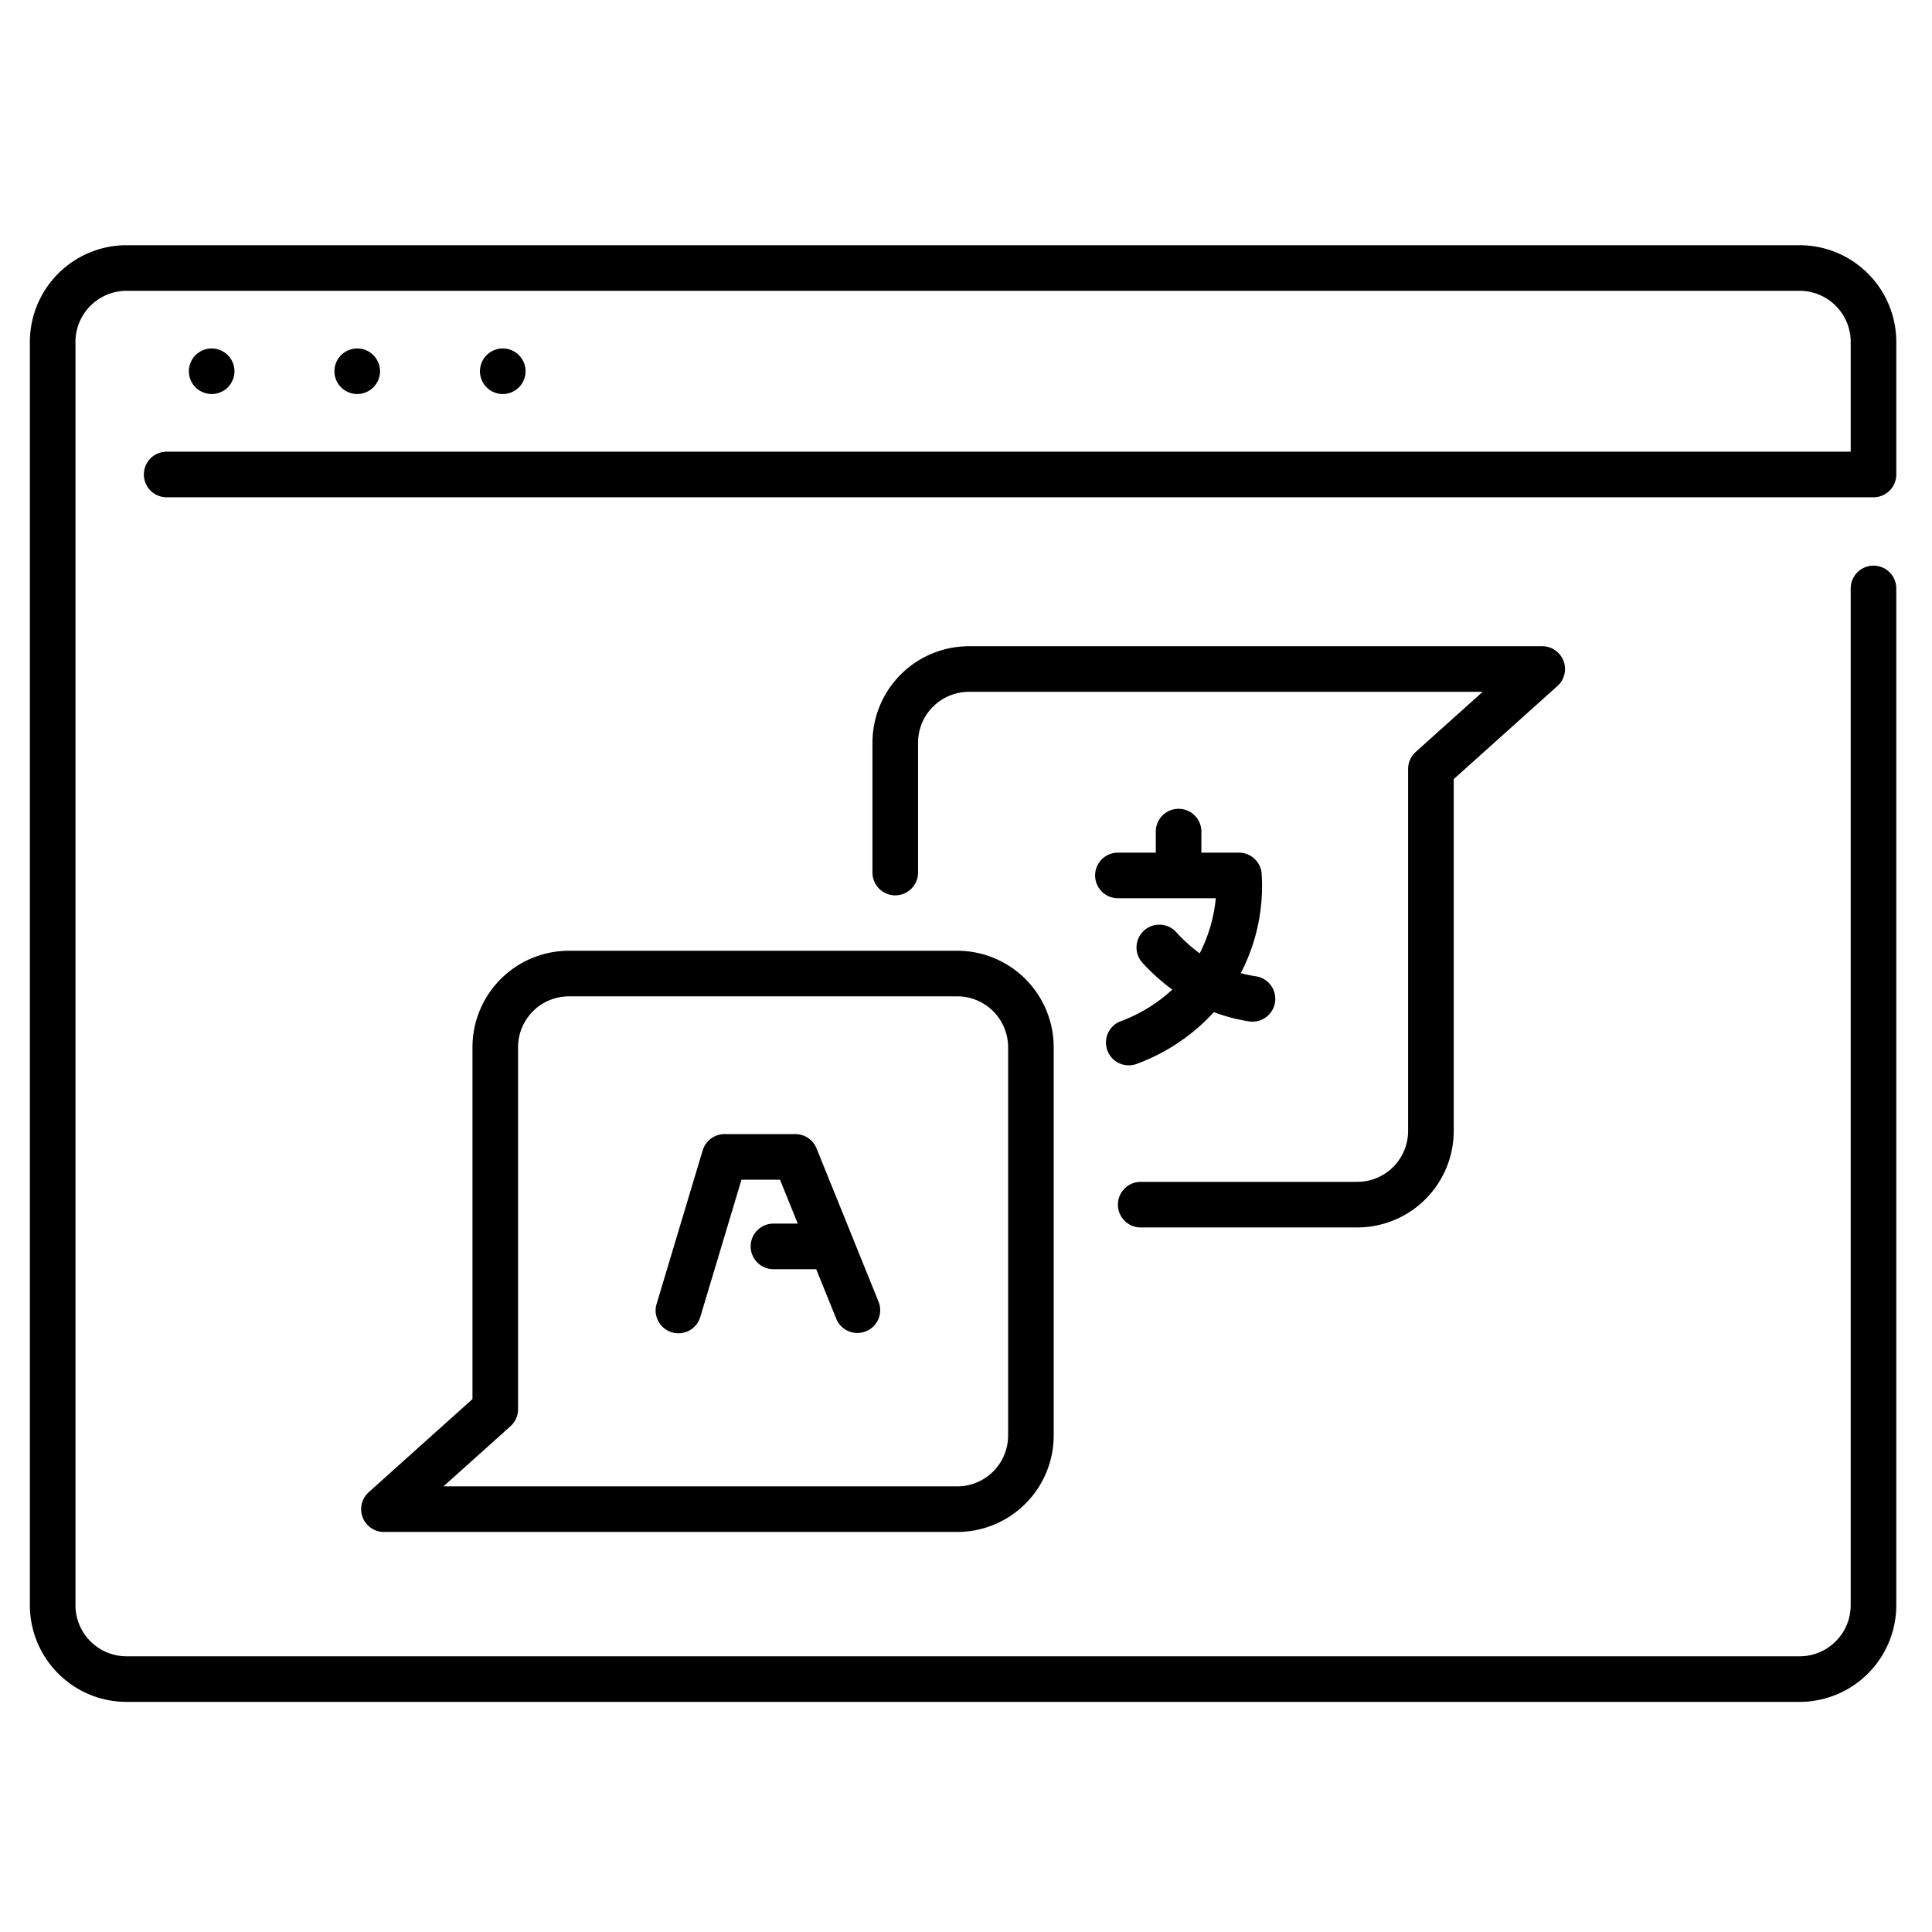 <?xml version="1.0" encoding="UTF-8" standalone="no"?>
<svg
   xmlns:dc="http://purl.org/dc/elements/1.1/"
   xmlns:cc="http://creativecommons.org/ns#"
   xmlns:rdf="http://www.w3.org/1999/02/22-rdf-syntax-ns#"
   xmlns:svg="http://www.w3.org/2000/svg"
   xmlns="http://www.w3.org/2000/svg"
   xmlns:sodipodi="http://sodipodi.sourceforge.net/DTD/sodipodi-0.dtd"
   xmlns:inkscape="http://www.inkscape.org/namespaces/inkscape"
   inkscape:version="1.0 (4035a4f, 2020-05-01)"
   height="100"
   width="100"
   sodipodi:docname="noun_website translate_2595799.svg"
   id="svg242"
   version="1.1"
   y="0px"
   x="0px"
   viewBox="0 0 100 100">
  <defs
     id="defs246" />
  <sodipodi:namedview
     inkscape:current-layer="svg242"
     inkscape:window-maximized="1"
     inkscape:window-y="0"
     inkscape:window-x="0"
     inkscape:cy="48.872728"
     inkscape:cx="72.339737"
     inkscape:zoom="7.3882353"
     showgrid="false"
     id="namedview244"
     inkscape:window-height="1048"
     inkscape:window-width="1920"
     inkscape:pageshadow="2"
     inkscape:pageopacity="0"
     guidetolerance="10"
     gridtolerance="10"
     objecttolerance="10"
     borderopacity="1"
     bordercolor="#666666"
     pagecolor="#ffffff" />
  <title
     id="title220">website translate</title>
  <g
     transform="matrix(0.295,0,0,0.295,-0.301,0.241)"
     id="g258">
    <path
       d="m 201.171,214.547 h 38 a 16.936,16.936 0 0 0 16.916,-16.917 v -61.746 l 18.2,-16.338 a 4,4 0 0 0 -2.672,-6.976 H 171.022 A 16.936,16.936 0 0 0 154.1,129.487 v 22.793 a 4,4 0 0 0 8,0 v -22.793 a 8.927,8.927 0 0 1 8.917,-8.917 h 90.145 l -11.752,10.553 a 4,4 0 0 0 -1.328,2.977 v 63.53 a 8.927,8.927 0 0 1 -8.916,8.917 h -38 a 4,4 0 0 0 0,8 z"
       id="path222" />
    <path
       d="m 100.834,166 a 16.936,16.936 0 0 0 -16.916,16.917 v 61.746 L 65.716,261 a 4,4 0 0 0 2.672,6.977 h 100.59 A 16.936,16.936 0 0 0 185.9,251.061 V 182.917 A 16.936,16.936 0 0 0 168.978,166 Z m 77.066,16.917 v 68.144 a 8.927,8.927 0 0 1 -8.917,8.916 H 78.833 L 90.59,249.424 a 4,4 0 0 0 1.328,-2.977 v -63.53 A 8.927,8.927 0 0 1 100.834,174 h 68.144 a 8.927,8.927 0 0 1 8.922,8.917 z"
       id="path224" />
    <path
       d="M 316.777,42.207 H 23.223 A 16.981,16.981 0 0 0 6.261,59.169 v 221.662 a 16.981,16.981 0 0 0 16.962,16.962 h 293.554 a 16.981,16.981 0 0 0 16.962,-16.962 v -178.4 a 4,4 0 0 0 -8,0 v 178.4 a 8.972,8.972 0 0 1 -8.962,8.962 H 23.223 a 8.972,8.972 0 0 1 -8.962,-8.962 V 59.169 a 8.972,8.972 0 0 1 8.962,-8.962 h 293.554 a 8.972,8.972 0 0 1 8.962,8.962 V 78.434 H 30.261 a 4,4 0 1 0 0,8 h 299.478 a 4,4 0 0 0 4,-4 V 59.169 A 16.981,16.981 0 0 0 316.777,42.207 Z"
       id="path226" />
    <path
       d="m 150.616,216.322 v -0.008 l -6.331,-15.642 a 4,4 0 0 0 -3.708,-2.5 h -12.435 a 4,4 0 0 0 -3.831,2.85 l -8.077,26.918 a 4,4 0 1 0 7.662,2.3 l 7.222,-24.067 h 6.759 l 3.118,7.7 h -4.266 a 4,4 0 0 0 0,8 h 7.5 l 3.528,8.716 a 4,4 0 0 0 7.416,-3 z"
       id="path228" />
    <path
       d="m 195.33,183.534 a 4,4 0 0 0 5.166,2.305 34.479,34.479 0 0 0 13.504,-9.067 31.086,31.086 0 0 0 6.145,1.616 4,4 0 1 0 1.222,-7.906 23.817,23.817 0 0 1 -2.642,-0.563 33.07,33.07 0 0 0 3.654,-17.534 4,4 0 0 0 -3.98,-3.6 h -6.588 v -3.691 a 4,4 0 0 0 -8,0 v 3.691 h -6.644 a 4,4 0 0 0 0,8 h 17.173 a 26.771,26.771 0 0 1 -2.828,9.675 27.577,27.577 0 0 1 -4.112,-3.718 4,4 0 1 0 -5.893,5.41 35.821,35.821 0 0 0 5.2,4.663 27.281,27.281 0 0 1 -9.072,5.558 4,4 0 0 0 -2.305,5.161 z"
       id="path230" />
    <path
       d="m 34.83,66.54 a 4,4 0 0 0 1.11,1.11 4.524,4.524 0 0 0 0.69,0.36 3.832,3.832 0 0 0 0.75,0.23 3.842,3.842 0 0 0 1.56,0 3.832,3.832 0 0 0 0.75,-0.23 4.524,4.524 0 0 0 0.69,-0.36 4,4 0 0 0 1.11,-1.11 4.524,4.524 0 0 0 0.36,-0.69 3.832,3.832 0 0 0 0.23,-0.75 3.843,3.843 0 0 0 0,-1.56 3.832,3.832 0 0 0 -0.23,-0.75 4.524,4.524 0 0 0 -0.36,-0.69 4.919,4.919 0 0 0 -0.5,-0.61 4.093,4.093 0 0 0 -0.61,-0.49 4.033,4.033 0 0 0 -1.44,-0.6 4.094,4.094 0 0 0 -1.56,0 4.033,4.033 0 0 0 -1.44,0.6 4.093,4.093 0 0 0 -0.61,0.49 4.919,4.919 0 0 0 -0.5,0.61 4.524,4.524 0 0 0 -0.36,0.69 3.832,3.832 0 0 0 -0.23,0.75 3.842,3.842 0 0 0 0,1.56 3.832,3.832 0 0 0 0.23,0.75 4.524,4.524 0 0 0 0.36,0.69 z"
       id="path232" />
    <path
       d="m 60.37,66.54 a 4.161,4.161 0 0 0 0.5,0.61 4.029,4.029 0 0 0 2.83,1.17 4.129,4.129 0 0 0 0.78,-0.08 4.053,4.053 0 0 0 0.75,-0.23 4.524,4.524 0 0 0 0.69,-0.36 4.188,4.188 0 0 0 0.6,-0.5 4.031,4.031 0 0 0 1.18,-2.83 4.129,4.129 0 0 0 -0.08,-0.78 4.033,4.033 0 0 0 -0.6,-1.44 3.605,3.605 0 0 0 -0.5,-0.61 3.565,3.565 0 0 0 -0.6,-0.49 3.828,3.828 0 0 0 -0.69,-0.37 4.053,4.053 0 0 0 -0.75,-0.23 4.146,4.146 0 0 0 -1.57,0 3.956,3.956 0 0 0 -0.74,0.23 3.519,3.519 0 0 0 -0.69,0.37 3.639,3.639 0 0 0 -0.61,0.49 4.161,4.161 0 0 0 -0.5,0.61 4.579,4.579 0 0 0 -0.37,0.69 4.659,4.659 0 0 0 -0.23,0.75 4.381,4.381 0 0 0 0,1.56 4.659,4.659 0 0 0 0.23,0.75 4.579,4.579 0 0 0 0.37,0.69 z"
       id="path234" />
    <path
       d="m 87.7,68.01 a 4.053,4.053 0 0 0 0.75,0.23 4.129,4.129 0 0 0 0.78,0.08 3.995,3.995 0 0 0 4,-4 3.445,3.445 0 0 0 -0.08,-0.78 3.809,3.809 0 0 0 -0.22,-0.75 4.579,4.579 0 0 0 -0.37,-0.69 4.161,4.161 0 0 0 -0.5,-0.61 3.989,3.989 0 0 0 -4.36,-0.86 3.828,3.828 0 0 0 -0.69,0.37 3.565,3.565 0 0 0 -0.6,0.49 3.605,3.605 0 0 0 -0.5,0.61 4.033,4.033 0 0 0 -0.6,1.44 4.129,4.129 0 0 0 -0.08,0.78 4.031,4.031 0 0 0 1.18,2.83 4.188,4.188 0 0 0 0.6,0.5 4.524,4.524 0 0 0 0.69,0.36 z"
       id="path236" />
  </g>
</svg>
